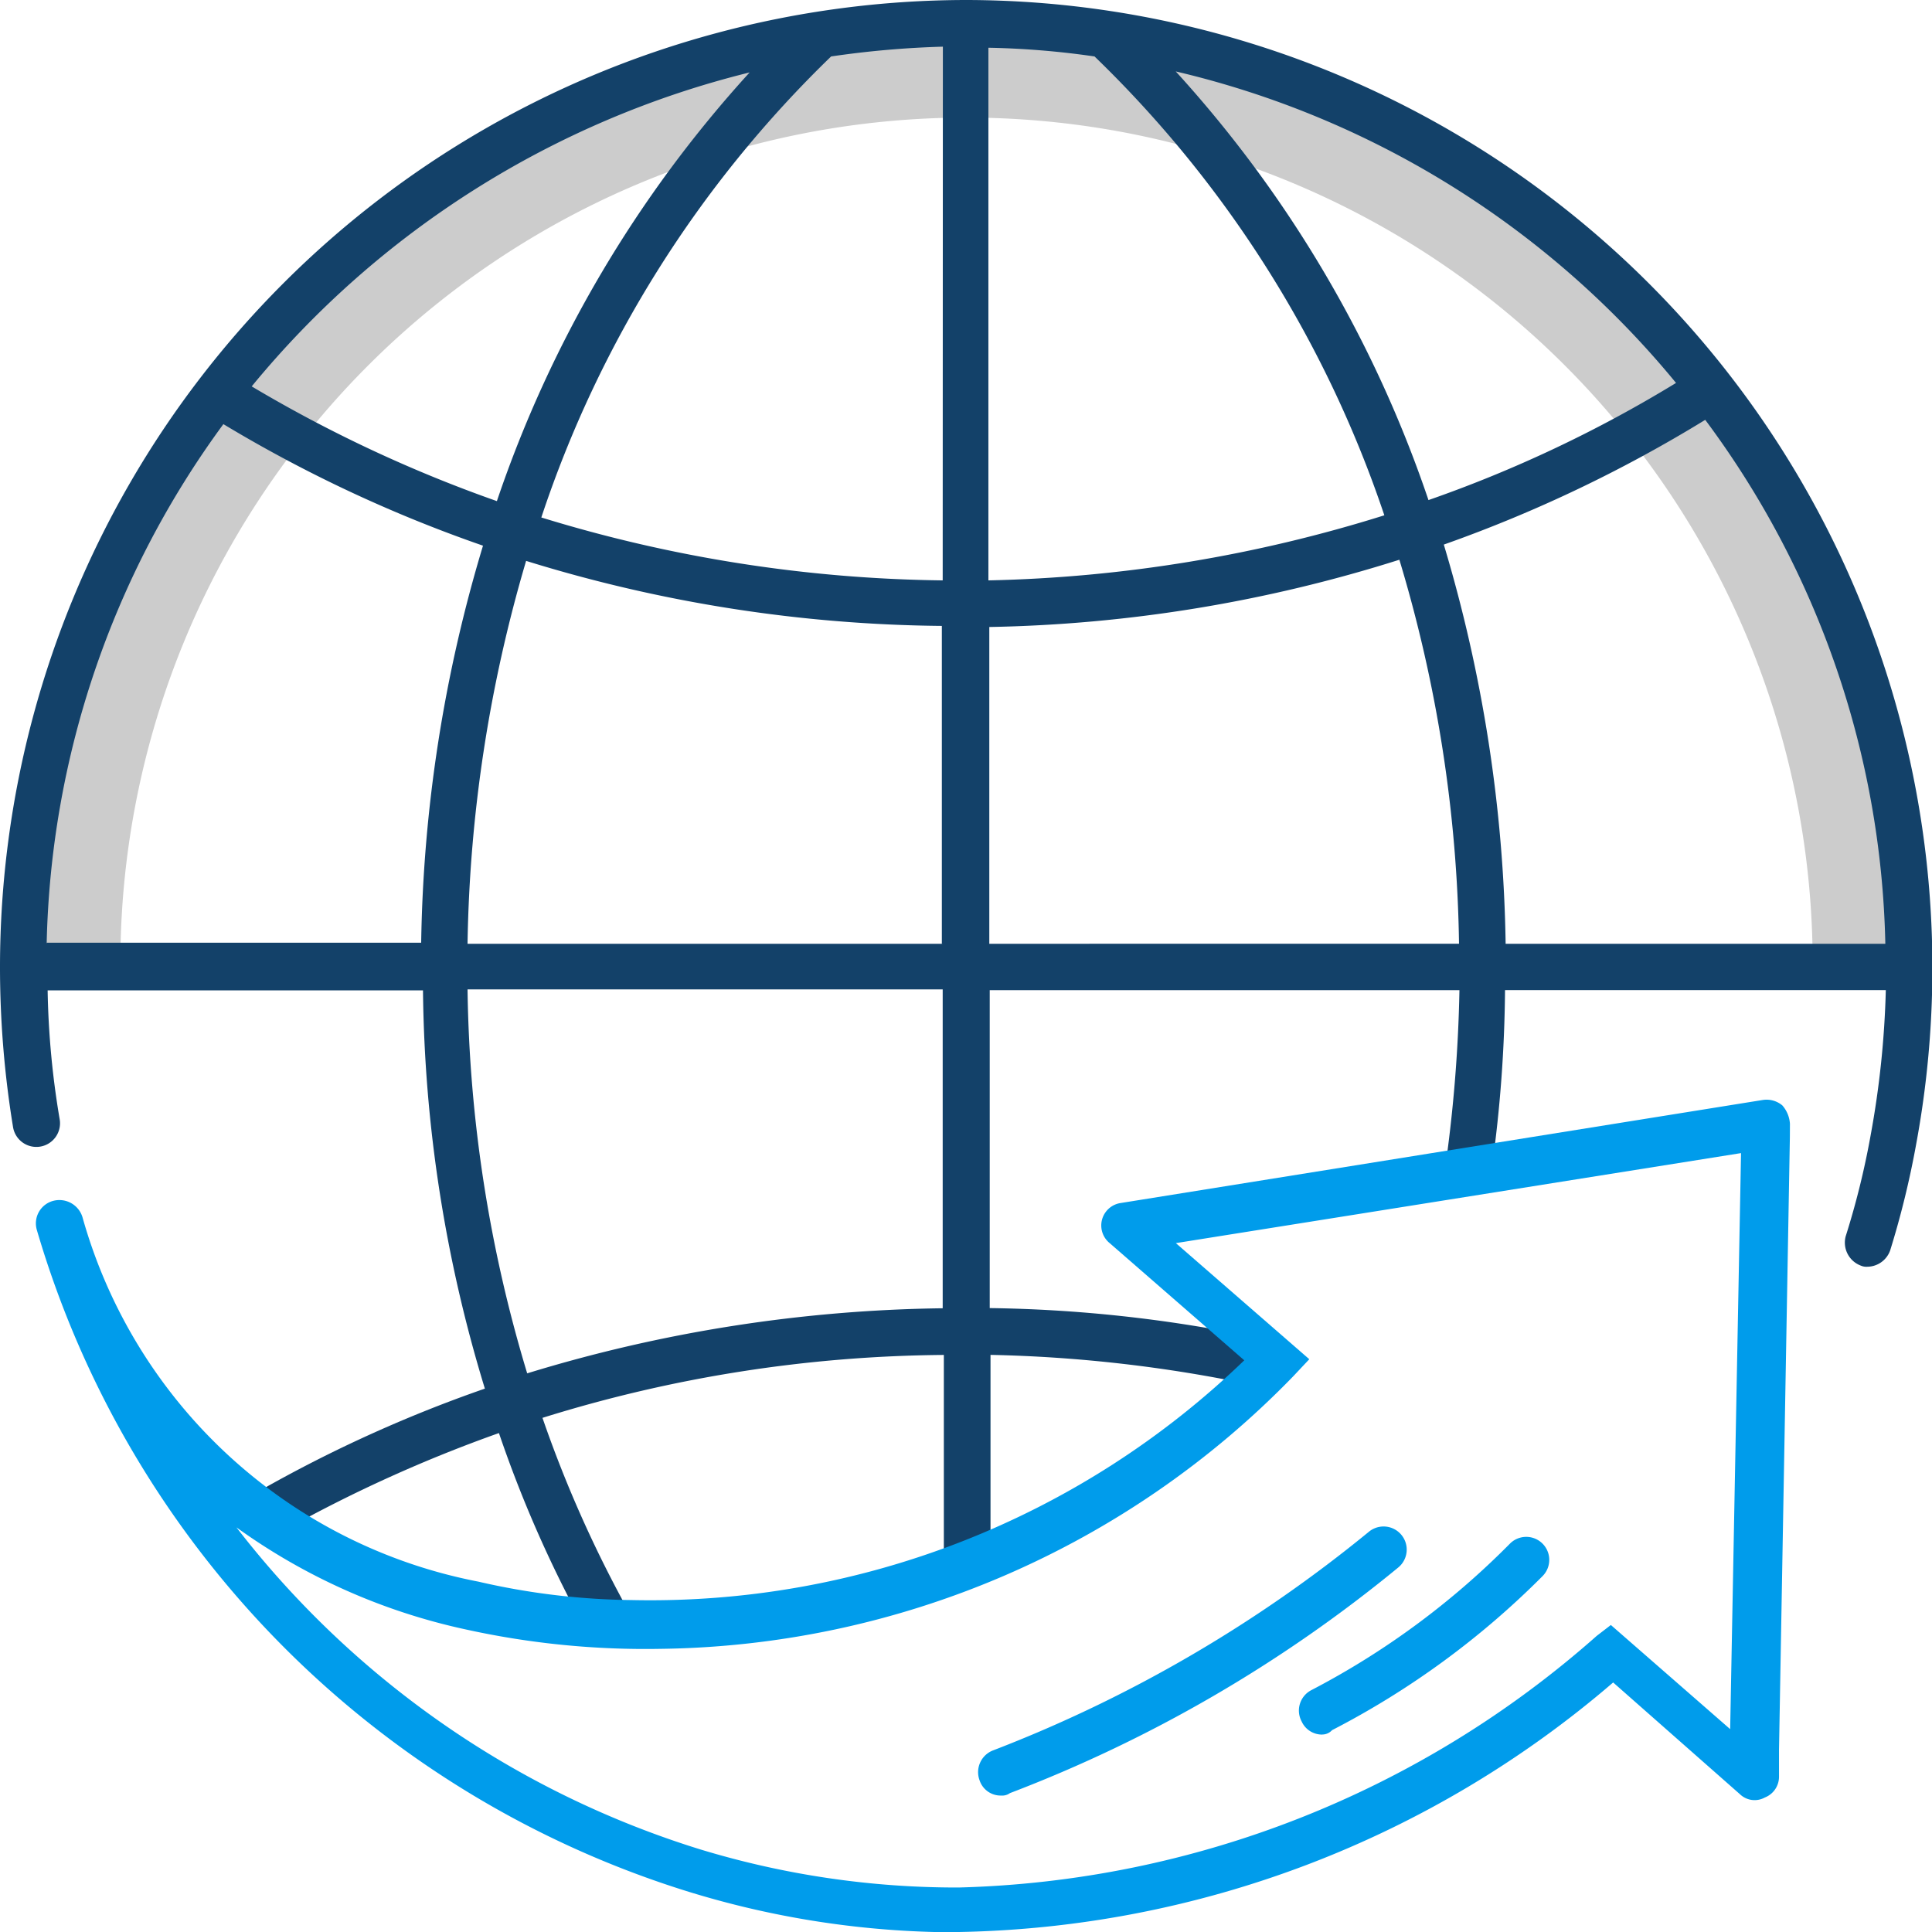 <svg xmlns="http://www.w3.org/2000/svg" width="32" height="32" viewBox="0 0 32 32">
  <g id="_004-Solution_Broker_Forwarder_Enterprise_Systems_LA" data-name="004-Solution Broker &amp; Forwarder Enterprise Systems LA" transform="translate(-19 -19)">
    <path id="Path_204" data-name="Path 204" d="M52.62,37.378H51.074a14.015,14.015,0,1,0-28.029,0H21.5a15.56,15.56,0,1,1,31.12,0Z" transform="translate(-2.051 -2.297)" fill="#ccc"/>
    <path id="Path_205" data-name="Path 205" d="M35.009,19A16.022,16.022,0,0,0,19,35.009a16.421,16.421,0,0,0,.216,2.659.391.391,0,1,0,.773-.126,14.121,14.121,0,0,1-.2-2.138h6.217A23.325,23.325,0,0,0,27.031,42a22.453,22.453,0,0,0-4.007,1.851,8.2,8.2,0,0,0,.7.485,23.2,23.2,0,0,1,3.54-1.6,20.31,20.31,0,0,0,1.366,3.126c.305.018.611.036.9.036a20.224,20.224,0,0,1-1.545-3.414,22.853,22.853,0,0,1,6.648-1.042v3.611c.27-.09.521-.18.773-.287V41.441a23.365,23.365,0,0,1,4.348.5,4.5,4.5,0,0,0,.4-.431l-.431-.377a23.149,23.149,0,0,0-4.33-.467V35.4h7.78a24.152,24.152,0,0,1-.252,3.054l.791-.126a22.469,22.469,0,0,0,.216-2.929h6.307a15.409,15.409,0,0,1-.252,2.408,13.347,13.347,0,0,1-.413,1.671.407.407,0,0,0,.252.485.228.228,0,0,0,.108.018.405.405,0,0,0,.377-.27,14.8,14.8,0,0,0,.431-1.761A16.029,16.029,0,0,0,35.009,19Zm-3.593,1.2a20.08,20.08,0,0,0-4.186,7.1,22.6,22.6,0,0,1-4.061-1.9A15.461,15.461,0,0,1,31.415,20.2ZM19.773,34.632A15.074,15.074,0,0,1,22.7,26.025,22.782,22.782,0,0,0,27,28.038a23.962,23.962,0,0,0-1.024,6.576h-6.2Zm14.841,6.037a24.478,24.478,0,0,0-6.882,1.078,22.972,22.972,0,0,1-.988-6.36h7.87Zm0-6.037h-7.87a23.635,23.635,0,0,1,.97-6.342A23.944,23.944,0,0,0,34.6,29.367v5.264h.018Zm0-6.019a23.474,23.474,0,0,1-6.648-1.042,18.893,18.893,0,0,1,4.8-7.636,15.737,15.737,0,0,1,1.851-.162Zm12.146-3.27a21.375,21.375,0,0,1-4.1,1.94,20.081,20.081,0,0,0-4.186-7.1A15.225,15.225,0,0,1,46.76,25.342ZM35.386,19.791a13.957,13.957,0,0,1,1.743.144,18.955,18.955,0,0,1,4.8,7.6,23.524,23.524,0,0,1-6.558,1.078V19.791h.018Zm0,14.841V29.385a23.886,23.886,0,0,0,6.792-1.114,23.078,23.078,0,0,1,.988,6.36Zm8.552,0a24.221,24.221,0,0,0-1.024-6.612,22.794,22.794,0,0,0,4.33-2.066,15.043,15.043,0,0,1,2.983,8.678H43.939Z" transform="translate(0)" fill="#134169"/>
    <path id="Path_206" data-name="Path 206" d="M51.373,120.774a.51.51,0,0,0-.126-.305.408.408,0,0,0-.323-.09l-10.637,1.707a.376.376,0,0,0-.18.665l2.228,1.94a14.163,14.163,0,0,1-10.152,3.971,11.776,11.776,0,0,1-2.533-.305,8.479,8.479,0,0,1-6.558-6.037h0a.4.4,0,0,0-.485-.27.386.386,0,0,0-.27.485h0a16.265,16.265,0,0,0,10.8,10.96,15.108,15.108,0,0,0,4.061.665h.413a17.09,17.09,0,0,0,10.834-4.133l2.1,1.851a.351.351,0,0,0,.413.054.369.369,0,0,0,.234-.341v-.449l.18-10.152Zm-3.2,8.481a16.585,16.585,0,0,1-10.565,4.168,14.587,14.587,0,0,1-4.276-.629,15.5,15.5,0,0,1-7.69-5.336,10.149,10.149,0,0,0,3.791,1.689,13.822,13.822,0,0,0,3.234.323,14.852,14.852,0,0,0,10.475-4.51l.27-.287-2.21-1.923,9.361-1.491-.18,9.541-1.976-1.725-.234.18Zm-4.546,1.635a.37.37,0,0,1-.341-.216.381.381,0,0,1,.162-.521,13.2,13.2,0,0,0,3.288-2.426.381.381,0,1,1,.539.539,13.932,13.932,0,0,1-3.486,2.551.219.219,0,0,1-.162.072ZM38.31,131.9a.367.367,0,0,1-.359-.252.386.386,0,0,1,.234-.5A22.656,22.656,0,0,0,44.4,127.53a.383.383,0,0,1,.485.593,23.054,23.054,0,0,1-6.432,3.737A.216.216,0,0,1,38.31,131.9Z" transform="translate(-2.726 -83.16)" fill="#009ceb"/>
  </g>
</svg>
